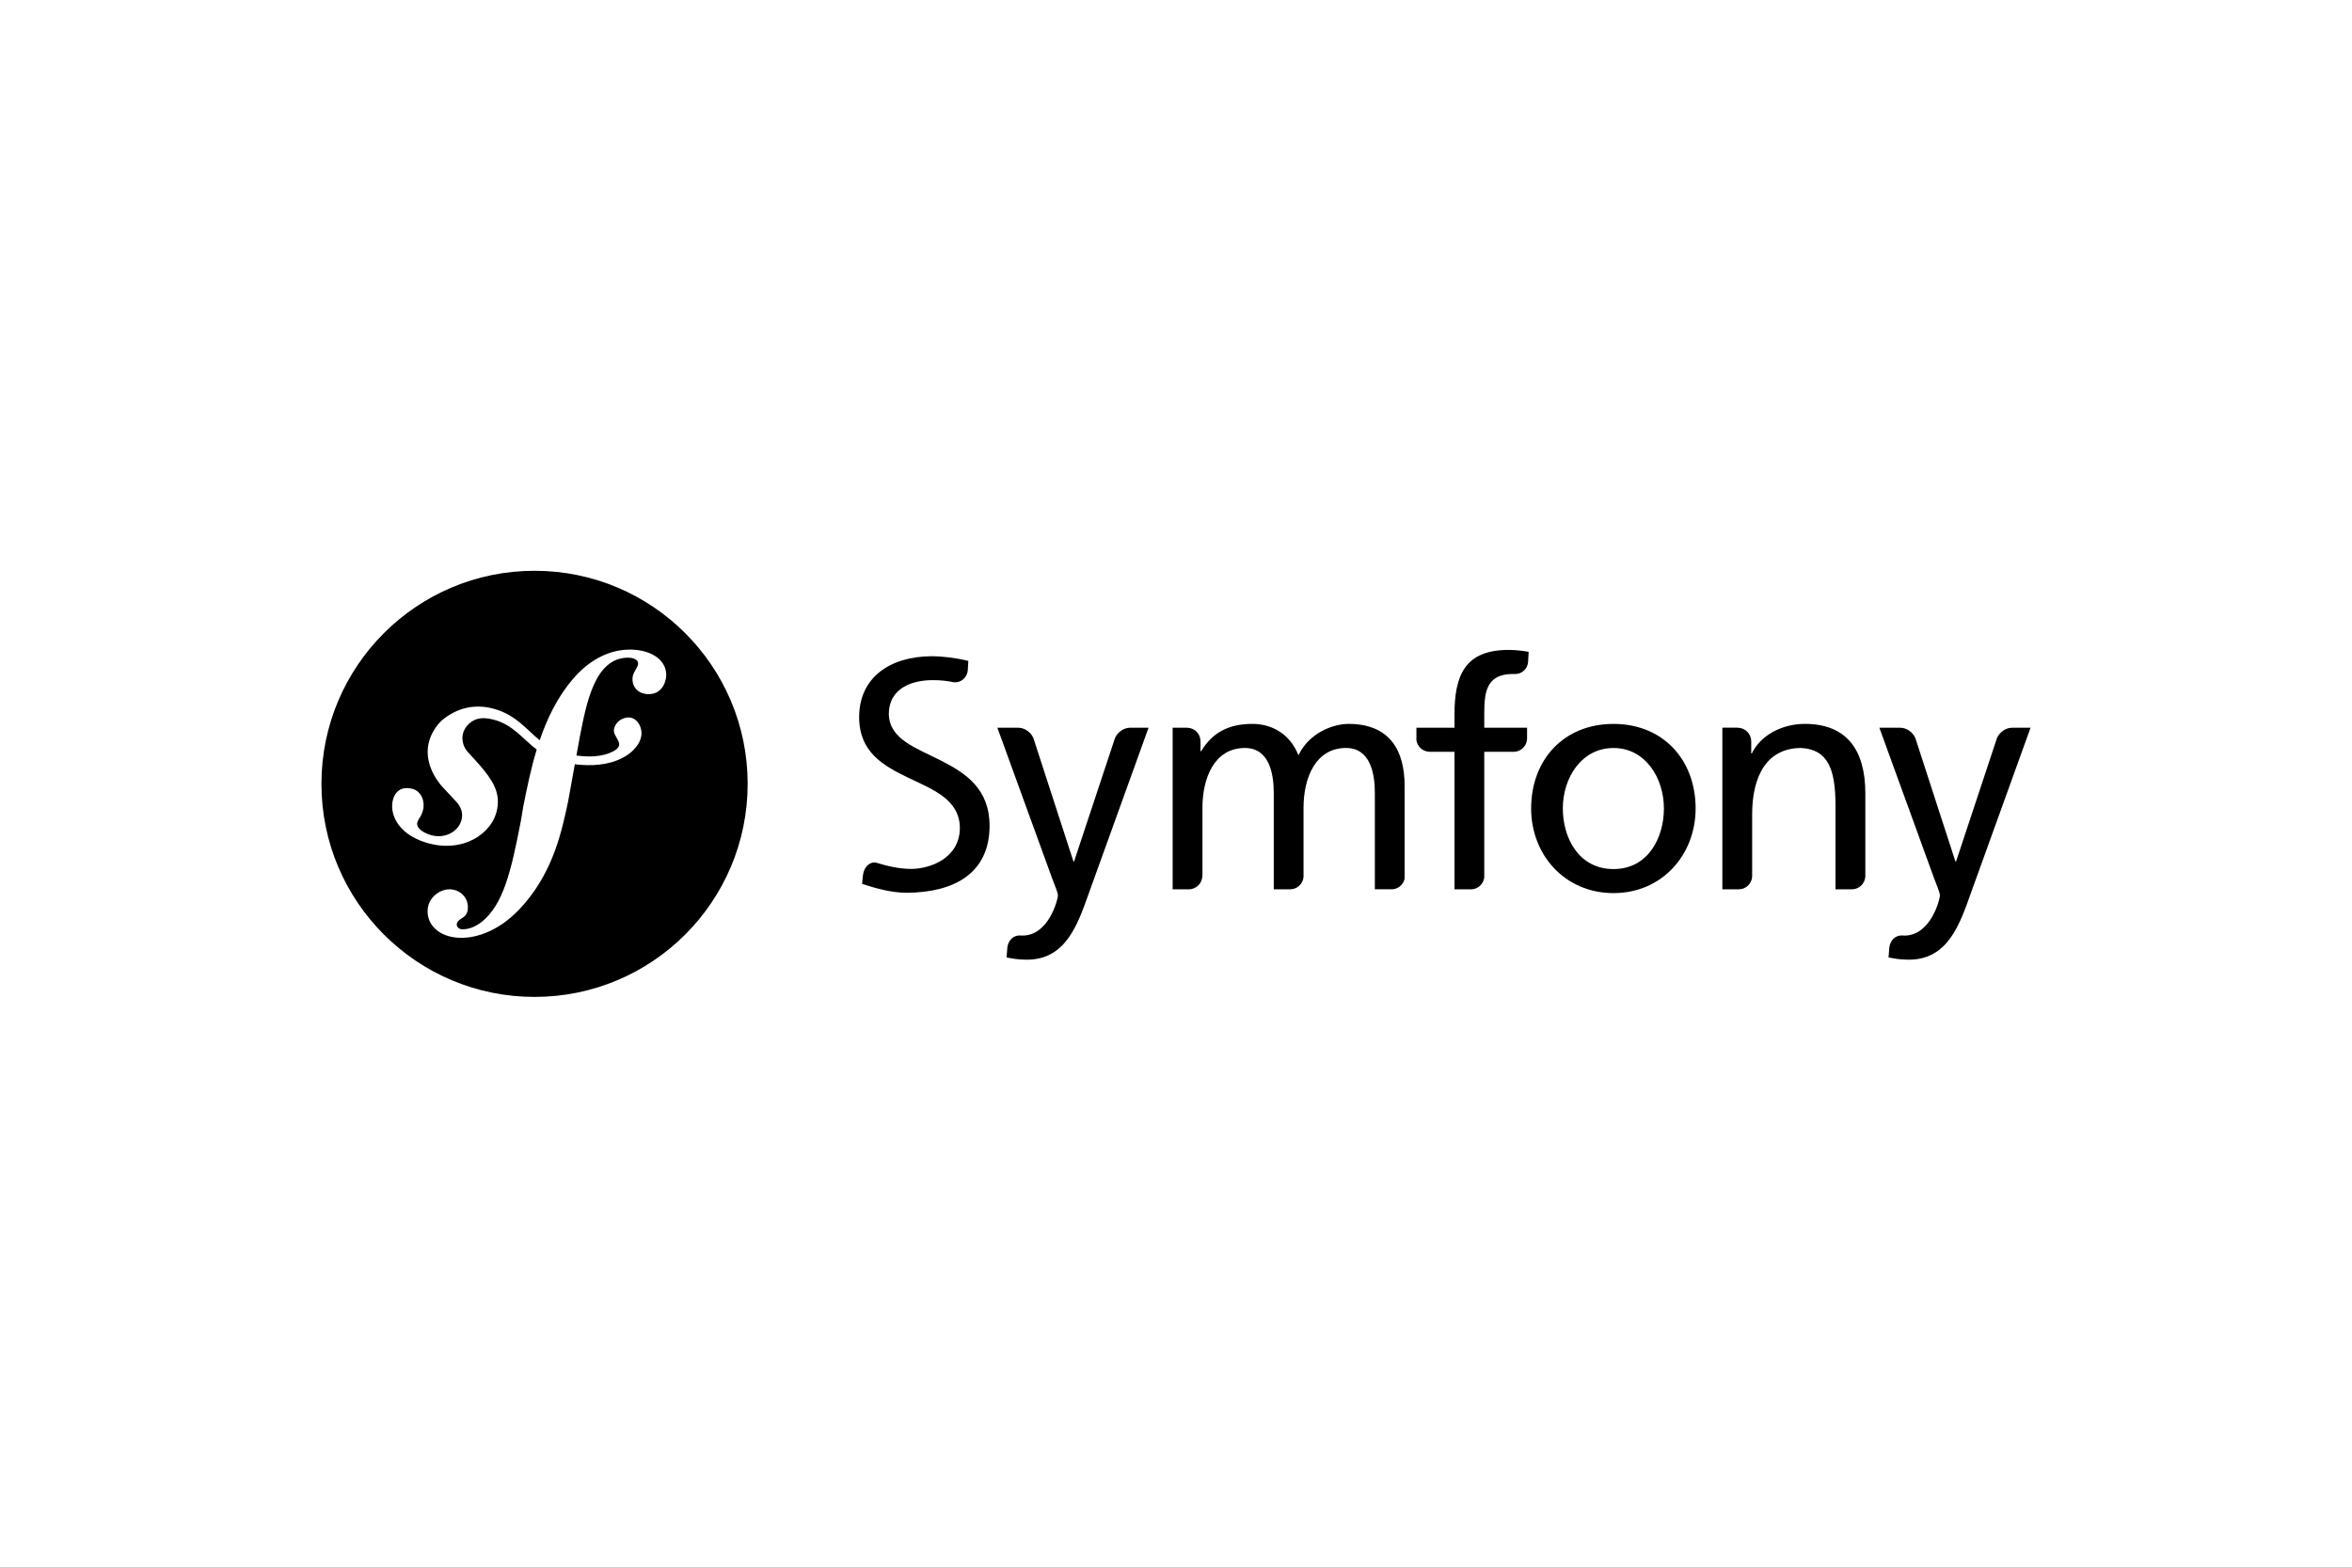 <?xml version="1.0" encoding="UTF-8"?>
<svg xmlns="http://www.w3.org/2000/svg" version="1.1" viewBox="0 0 300 200">
  <rect x="0" y="0" width="300" height="200" fill="#333333" stroke="none"/>
  <defs>
    <style>
      .cls-1 {
        fill: none;
        stroke: red;
        stroke-miterlimit: 10;
        stroke-width: .2px;
      }

      .cls-2 {
        fill: #fff;
      }
    </style>
  </defs>
  <!-- Generator: Adobe Illustrator 28.7.1, SVG Export Plug-In . SVG Version: 1.2.0 Build 142)  -->
  <g>
    <g id="Logo">
      <g id="Level">
        <g>
          <rect class="cls-1" x="30" y="80" width="240" height="40"/>
          <rect class="cls-1" x="50" y="70" width="200" height="60"/>
          <rect class="cls-1" x="95" y="45" width="110" height="110"/>
          <rect class="cls-1" x="100" y="30" width="100" height="140"/>
          <rect class="cls-1" x="70" y="58" width="160" height="84"/>
        </g>
        <ellipse class="cls-1" cx="150" cy="100" rx="120" ry="40"/>
        <ellipse class="cls-1" cx="150" cy="100" rx="100" ry="50"/>
        <ellipse class="cls-1" cx="150" cy="100" rx="80" ry="60"/>
        <circle class="cls-1" cx="150" cy="100" r="60"/>
        <ellipse class="cls-1" cx="150" cy="100" rx="50" ry="70"/>
        <g>
          <line class="cls-1" x1="150" y1="170" x2="150" y2="30"/>
          <line class="cls-1" x1="270" y1="100" x2="30" y2="100"/>
          <rect class="cls-1" x="30" y="30" width="240" height="140"/>
        </g>
      </g>
      <rect id="Background__x28_White_x29_" class="cls-2" width="300" height="200"/>
      <g id="Place_the_logo_here">
        <g id="carré">
          <g>
            <g>
              <circle cx="68.182" cy="100" r="27.182"/>
              <path class="cls-2" d="M80.065,82.876c-2.761.097-5.173,1.619-6.965,3.724-1.988,2.308-3.309,5.048-4.261,7.842-1.703-1.396-3.017-3.203-5.75-3.991-2.114-.607-4.331-.357-6.371,1.163-.967.722-1.633,1.814-1.949,2.839-.821,2.667.861,5.04,1.626,5.893l1.67,1.787c.345.351,1.173,1.267.769,2.58-.439,1.428-2.158,2.351-3.923,1.808-.788-.244-1.921-.83-1.666-1.655.105-.339.347-.594.477-.883.119-.252.175-.44.211-.55.322-1.053-.118-2.423-1.245-2.77-1.053-.321-2.127-.066-2.545,1.287-.474,1.541.262,4.33,4.206,5.547,4.621,1.42,8.53-1.097,9.083-4.378.35-2.055-.58-3.583-2.279-5.547l-1.385-1.531c-.84-.84-1.127-2.268-.26-3.365.733-.927,1.776-1.322,3.487-.858,2.495.676,3.608,2.408,5.463,3.805-.766,2.513-1.267,5.035-1.72,7.299l-.278,1.685c-1.328,6.958-2.339,10.778-4.971,12.971-.53.379-1.289.942-2.43.982-.599.019-.792-.393-.802-.573-.014-.42.342-.613.577-.802.351-.193.883-.51.847-1.528-.04-1.206-1.037-2.25-2.478-2.201-1.082.036-2.727,1.052-2.665,2.915.064,1.921,1.855,3.363,4.557,3.27,1.445-.047,4.669-.635,7.846-4.412,3.698-4.331,4.733-9.296,5.511-12.929l.868-4.796c.483.057.998.097,1.56.109,4.606.099,6.91-2.288,6.945-4.023.022-1.051-.689-2.084-1.687-2.061-.713.02-1.609.495-1.824,1.481-.21.968,1.466,1.842.156,2.691-.931.603-2.599,1.027-4.948.683l.428-2.362c.87-4.477,1.947-9.985,6.027-10.118.297-.015,1.386.014,1.411.732.007.24-.052.302-.333.852-.288.428-.395.793-.382,1.213.041,1.143.909,1.894,2.167,1.849,1.682-.055,2.166-1.693,2.139-2.535-.07-1.98-2.155-3.229-4.914-3.14Z"/>
            </g>
            <g>
              <path d="M205.807,92.353c6.269,0,10.47,4.529,10.47,10.793,0,5.904-4.284,10.792-10.47,10.792-6.224,0-10.508-4.889-10.508-10.792,0-6.265,4.2-10.793,10.508-10.793ZM205.807,110.871c4.447,0,6.426-4.044,6.426-7.725,0-3.92-2.385-7.719-6.426-7.719-4.082,0-6.468,3.8-6.468,7.719,0,3.681,1.982,7.725,6.468,7.725Z"/>
              <path d="M194.779,94.272v-1.434h-5.459v-1.96c0-2.79.406-4.895,3.678-4.895.06,0,.124.006.187.009.007,0,.005-.011.013-.011.908.066,1.665-.673,1.716-1.581l.066-1.245c-.768-.122-1.578-.242-2.547-.242-5.619,0-6.912,3.275-6.912,8.288v1.636h-4.856v1.601c.125.83.836,1.47,1.702,1.47.004,0,.009.004.014.004h3.14v17.544h2.098c.871,0,1.582-.656,1.7-1.492v-16.052h3.801c.895-.03,1.614-.746,1.659-1.64Z"/>
              <path d="M144.161,92.838c-.006,0-.011.005-.02.005-.8,0-1.575.55-1.914,1.295l-5.228,15.762h-.081l-5.113-15.754c-.335-.748-1.114-1.303-1.919-1.303-.01,0-.013-.005-.02-.005h-2.65l6.994,19.244c.244.688.73,1.74.73,2.183,0,.407-1.133,5.093-4.531,5.093-.083,0-.168-.01-.251-.015-.867-.047-1.521.558-1.665,1.49l-.104,1.316c.687.121,1.377.284,2.589.284,5.012,0,6.508-4.571,7.924-8.532l7.598-21.063h-2.338v.002Z"/>
              <path d="M120.004,97.025c-3.137-1.605-6.572-2.697-6.632-5.927.01-3.431,3.162-4.332,5.591-4.329.012-.002.021-.002.027-.002,1.055,0,1.899.105,2.723.286.011,0,.009-.014.021-.014.871.064,1.603-.617,1.704-1.475l.07-1.246c-1.593-.395-3.257-.597-4.706-.597-5.282.033-9.204,2.691-9.217,7.764.006,4.435,2.994,6.153,6.211,7.71,3.153,1.516,6.605,2.767,6.635,6.428-.017,3.818-3.703,5.225-6.243,5.231-1.485-.006-3.098-.375-4.457-.804-.851-.14-1.549.611-1.661,1.605l-.114,1.11c1.868.603,3.782,1.131,5.708,1.131h.021c5.918-.044,10.517-2.403,10.536-8.532-.007-4.727-3.017-6.713-6.217-8.34Z"/>
              <path d="M177.478,113.456h.005c.82,0,1.505-.577,1.676-1.345v-11.875c0-4.488-1.896-7.885-7.155-7.885-1.859,0-4.971,1.053-6.387,4.004-1.09-2.79-3.476-4.004-5.859-4.004-3.034,0-5.096,1.091-6.55,3.478h-.081v-1.282c-.012-.944-.776-1.706-1.721-1.706-.009,0-.013-.005-.018-.005h-1.817v20.619h2.061c.953,0,1.724-.774,1.724-1.725,0-.026.009-.036.017-.053v-8.613c0-3.839,1.535-7.639,5.415-7.639,3.07,0,3.681,3.192,3.681,5.74v12.288h2.091c.9,0,1.626-.692,1.706-1.572v-8.818c0-3.839,1.538-7.639,5.418-7.639,3.072,0,3.679,3.192,3.679,5.74v12.288h2.116v.002Z"/>
              <path d="M236.203,113.456h.005c.927,0,1.673-.732,1.717-1.649v-10.601c0-5.538-2.388-8.855-7.724-8.855-2.87,0-5.617,1.417-6.752,3.763h-.079v-1.541s-.004-.002-.004-.006c0-.956-.774-1.726-1.723-1.726-.011,0-.013-.005-.019-.005h-1.935v20.619h2.092c.904,0,1.637-.704,1.707-1.591v-7.951c0-5.012,1.942-8.488,6.268-8.488,3.318.2,4.364,2.544,4.364,7.356v10.672h2.083v.002Z"/>
              <path d="M256.661,92.838c-.01,0-.014.005-.021.005-.801,0-1.577.55-1.915,1.295l-5.226,15.762h-.085l-5.114-15.754c-.335-.748-1.114-1.303-1.917-1.303-.008,0-.013-.005-.019-.005h-2.65l6.995,19.244c.242.688.731,1.74.731,2.183,0,.407-1.134,5.093-4.533,5.093-.082,0-.166-.01-.251-.015-.867-.047-1.518.558-1.667,1.49l-.102,1.316c.687.121,1.377.284,2.59.284,5.012,0,6.507-4.571,7.924-8.532l7.6-21.063h-2.339v.002Z"/>
            </g>
          </g>
        </g>
      </g>
    </g>
  </g>
</svg>